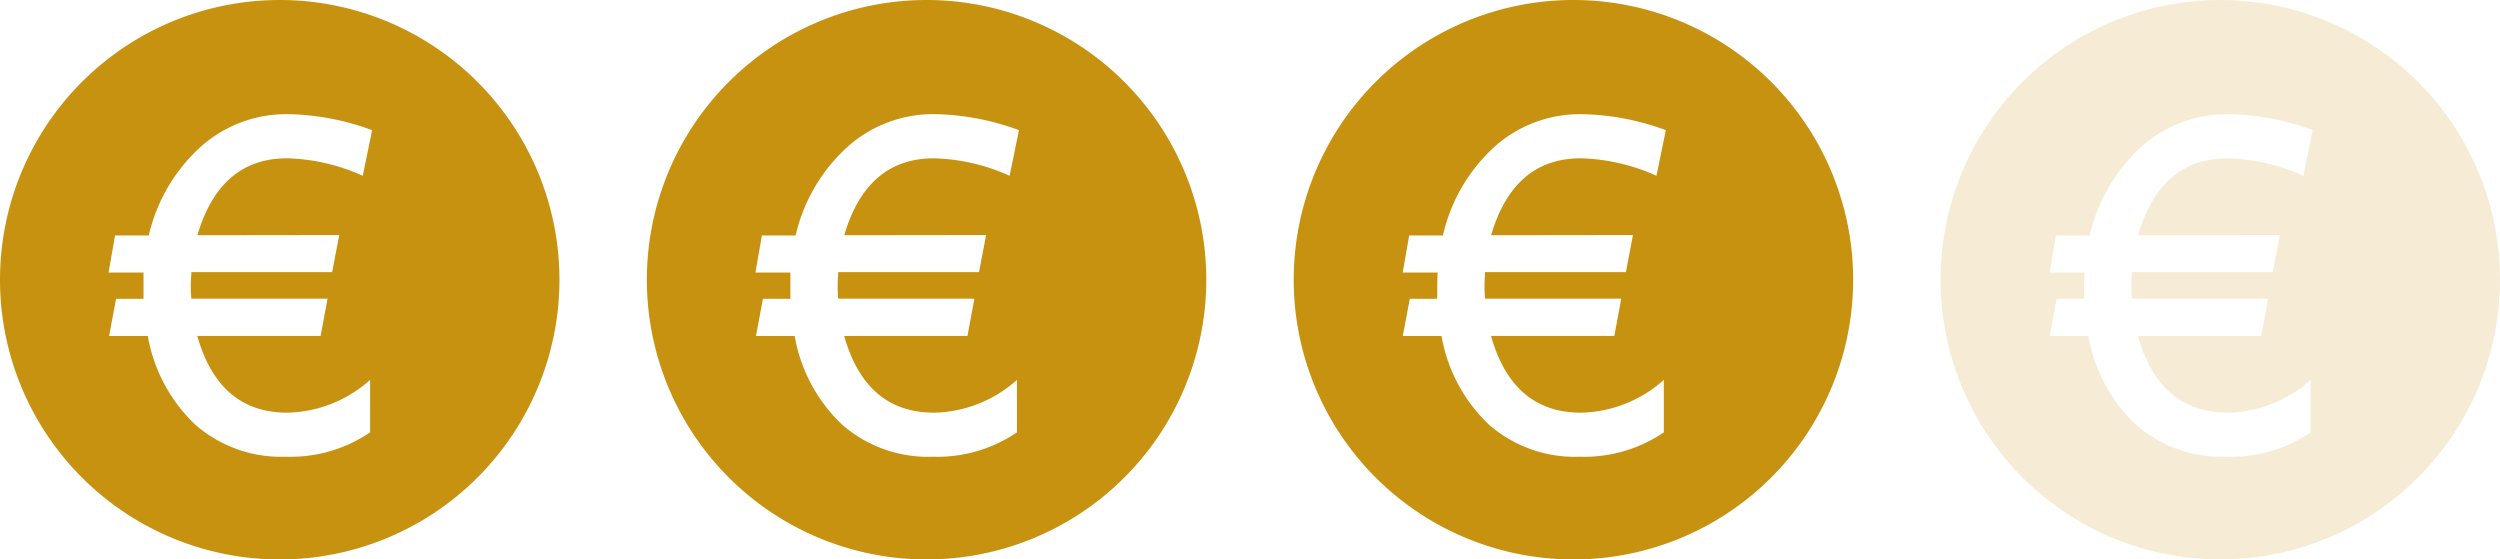 <svg id="Pictos" xmlns="http://www.w3.org/2000/svg" viewBox="0 0 286 64"><title>cout-3</title><path d="M32,0A32,32,0,1,0,64,32,32,32,0,0,0,32,0Zm6.81,26.89L38,31.13H21.89c0,.42-.06.88-.06,1.37s0,1.07.06,1.67H37.47l-.79,4.26H22.57q2.49,8.79,10.31,8.78a14.62,14.62,0,0,0,9.46-3.75v6a16.2,16.2,0,0,1-9.62,2.79,14.93,14.93,0,0,1-10.37-3.66,18.28,18.28,0,0,1-5.44-10.15H12.48l.8-4.26h3.14c0-1.35,0-2.36,0-3h-4l.74-4.24h3.86A19.58,19.58,0,0,1,23,16.76a14.69,14.69,0,0,1,10-3.7,29.14,29.14,0,0,1,9.57,1.83l-1.07,5.22a22.35,22.35,0,0,0-8.66-2q-7.66,0-10.26,8.8Z" fill="#c89211"/><path d="M106,0a32,32,0,1,0,32,32A32,32,0,0,0,106,0Zm6.81,26.89L112,31.13H95.89c0,.42-.06.88-.06,1.37s0,1.07.06,1.67h15.58l-.79,4.26H96.57q2.49,8.79,10.31,8.78a14.62,14.62,0,0,0,9.46-3.75v6a16.2,16.2,0,0,1-9.62,2.79,14.93,14.93,0,0,1-10.37-3.66,18.28,18.28,0,0,1-5.44-10.15H86.48l.8-4.26h3.14c0-1.35,0-2.36,0-3h-4l.74-4.24h3.86A19.58,19.58,0,0,1,97,16.76a14.69,14.69,0,0,1,10-3.7,29.14,29.14,0,0,1,9.57,1.83l-1.07,5.22a22.35,22.35,0,0,0-8.66-2q-7.67,0-10.26,8.8Z" fill="#c89211"/><path d="M180,0a32,32,0,1,0,32,32A32,32,0,0,0,180,0Zm6.81,26.89L186,31.13H169.89c0,.42-.06.88-.06,1.37s0,1.07.06,1.67h15.58l-.79,4.26H170.57q2.49,8.79,10.31,8.78a14.62,14.62,0,0,0,9.46-3.75v6a16.2,16.2,0,0,1-9.62,2.79,14.93,14.93,0,0,1-10.37-3.66,18.28,18.28,0,0,1-5.44-10.15h-4.43l.8-4.26h3.14c0-1.35,0-2.36.05-3h-4l.74-4.24h3.86A19.58,19.58,0,0,1,171,16.76a14.69,14.69,0,0,1,10-3.7,29.14,29.14,0,0,1,9.57,1.83l-1.07,5.22a22.35,22.35,0,0,0-8.66-2q-7.67,0-10.26,8.8Z" fill="#c89211"/><path d="M254,0a32,32,0,1,0,32,32A32,32,0,0,0,254,0Zm6.81,26.89L260,31.13H243.89c0,.42-.06.88-.06,1.37s0,1.07.06,1.67h15.58l-.79,4.26H244.57q2.49,8.79,10.31,8.78a14.62,14.62,0,0,0,9.46-3.75v6a16.2,16.2,0,0,1-9.62,2.79,14.93,14.93,0,0,1-10.37-3.66,18.28,18.28,0,0,1-5.44-10.15h-4.43l.8-4.26h3.14c0-1.35,0-2.36.05-3h-4l.74-4.24h3.86A19.58,19.58,0,0,1,245,16.76a14.69,14.69,0,0,1,10-3.7,29.14,29.14,0,0,1,9.57,1.83l-1.07,5.22a22.35,22.35,0,0,0-8.66-2q-7.67,0-10.26,8.8Z" fill="#c89211" opacity="0.17"/></svg>